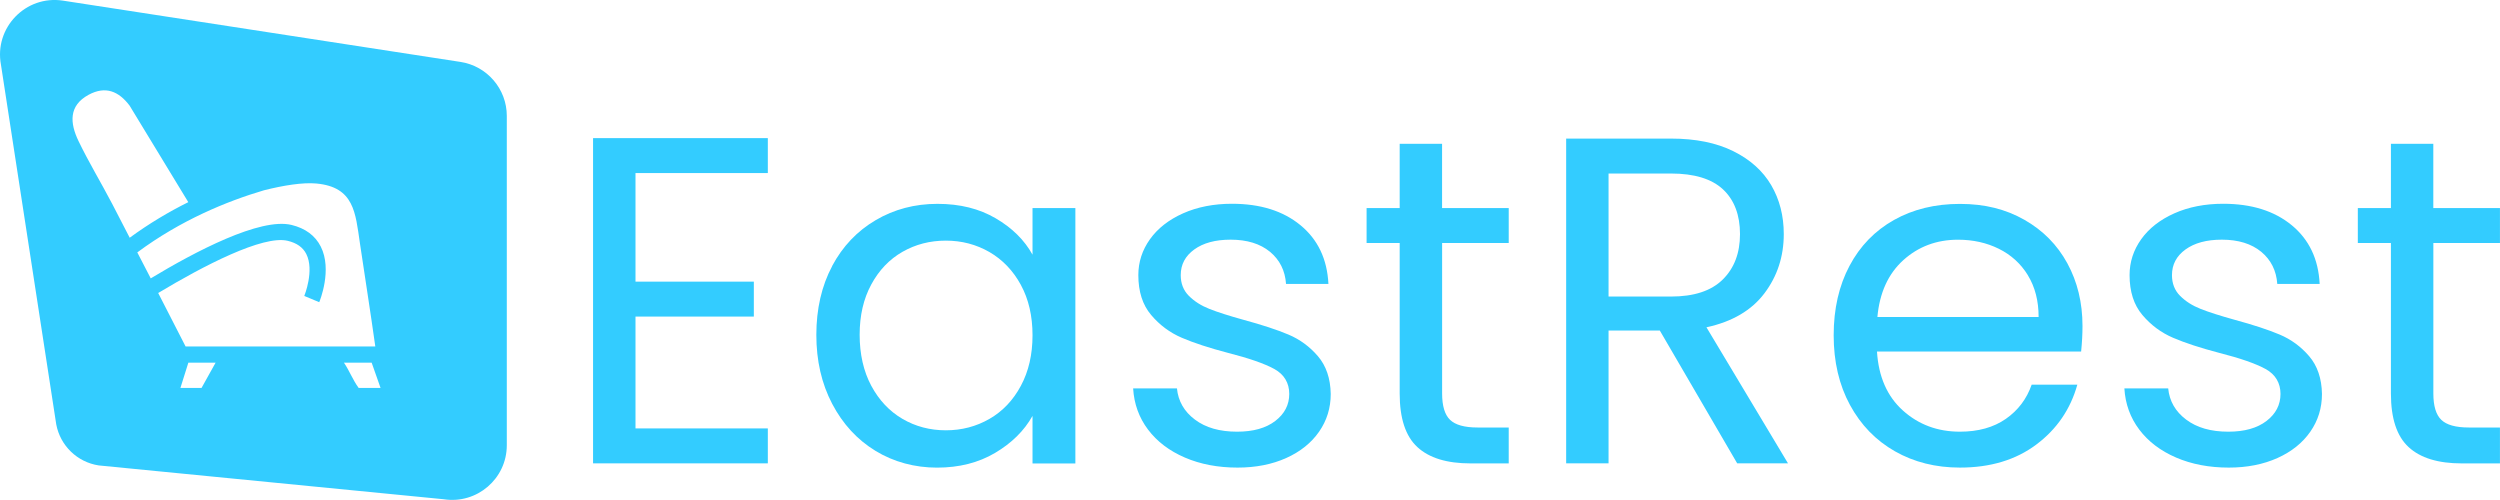 <?xml version="1.0" encoding="UTF-8"?>
<svg id="Layer_2" data-name="Layer 2" xmlns="http://www.w3.org/2000/svg" viewBox="0 0 543.16 108.62">
  <defs>
    <style>
      .cls-1 {
        fill: #3cf;
      }
    </style>
  </defs>
  <g id="Layer_1-2" data-name="Layer 1">
    <g>
      <path class="cls-1" d="M100.03,13.45L13.69.14C5.6-1.11-1.3,6.02.21,14.07l12.01,78.13c.87,4.63,4.57,8.21,9.23,8.92l74.98,7.35c7.19,1.1,13.68-4.46,13.68-11.74V25.19c0-5.86-4.28-10.85-10.07-11.74ZM24.32,44.19c-2.34-4.48-5.07-8.99-7.25-13.52-1.91-3.96-2.16-7.72,2.17-10.07,3.67-1.99,6.55-.79,8.92,2.35l12.75,20.97c-4.19,2.08-8.5,4.63-12.73,7.73-1.29-2.49-2.56-4.98-3.86-7.47ZM69.36,65.65c.12-.28,2.88-7.04.33-12.08-1.21-2.39-3.35-3.97-6.35-4.7-6.82-1.65-20.95,5.79-30.59,11.61-.97-1.88-1.95-3.76-2.92-5.64,9.46-7.02,19.5-11.13,27.53-13.5,4.26-1.07,8.43-1.74,11.37-1.47,8.23.76,8.49,6.36,9.46,12.92,1.11,7.49,2.3,14.98,3.35,22.48h-41.22c-1.99-3.87-3.97-7.74-5.95-11.61,9.8-5.9,22.79-12.64,28.14-11.34,1.98.48,3.29,1.41,4.03,2.85,1.82,3.58-.41,9.08-.43,9.13l3.26,1.36ZM43.79,84.28h-4.59l1.72-5.48h5.92l-3.05,5.48ZM77.92,84.28c-1.24-1.68-2.01-3.75-3.19-5.48h6.02l1.93,5.48h-4.75Z"/>
      <g>
        <path class="cls-1" d="M138.07,37.6v23.59h25.71v7.59h-25.71v24.3h28.75v7.59h-37.97V30.01h37.97v7.59h-28.75Z"/>
        <path class="cls-1" d="M180.79,57.8c2.29-4.29,5.45-7.61,9.47-9.97,4.01-2.36,8.49-3.54,13.41-3.54s9.08,1.05,12.66,3.14c3.58,2.09,6.24,4.73,8,7.9v-10.12h9.31v55.48h-9.31v-10.33c-1.82,3.24-4.54,5.92-8.15,8.05-3.61,2.13-7.81,3.19-12.6,3.19s-9.38-1.21-13.36-3.64c-3.98-2.43-7.12-5.84-9.42-10.23-2.3-4.39-3.44-9.38-3.44-14.98s1.15-10.65,3.44-14.93ZM221.8,61.9c-1.69-3.1-3.97-5.48-6.83-7.14-2.87-1.65-6.02-2.48-9.47-2.48s-6.58.81-9.42,2.43c-2.83,1.62-5.1,3.98-6.78,7.09-1.69,3.11-2.53,6.75-2.53,10.93s.84,7.95,2.53,11.09c1.69,3.14,3.95,5.54,6.78,7.19,2.83,1.65,5.97,2.48,9.42,2.48s6.6-.83,9.47-2.48c2.87-1.65,5.15-4.05,6.83-7.19,1.69-3.14,2.53-6.8,2.53-10.98s-.84-7.83-2.53-10.93Z"/>
        <path class="cls-1" d="M257.43,99.41c-3.38-1.45-6.04-3.48-8-6.07-1.96-2.6-3.04-5.58-3.24-8.96h9.52c.27,2.77,1.57,5.03,3.9,6.78,2.33,1.76,5.38,2.63,9.16,2.63,3.51,0,6.28-.78,8.3-2.33,2.02-1.55,3.04-3.51,3.04-5.87s-1.08-4.23-3.24-5.42c-2.16-1.18-5.5-2.34-10.02-3.49-4.12-1.08-7.48-2.18-10.07-3.29-2.6-1.11-4.83-2.77-6.68-4.96-1.86-2.19-2.78-5.08-2.78-8.66,0-2.83.84-5.43,2.53-7.8,1.69-2.36,4.08-4.23,7.19-5.62,3.1-1.38,6.65-2.08,10.63-2.08,6.14,0,11.1,1.55,14.88,4.66,3.78,3.11,5.8,7.36,6.07,12.76h-9.21c-.2-2.9-1.37-5.23-3.49-6.99-2.13-1.75-4.98-2.63-8.55-2.63-3.31,0-5.94.71-7.9,2.13-1.96,1.42-2.94,3.27-2.94,5.57,0,1.82.59,3.33,1.77,4.51,1.18,1.18,2.67,2.13,4.45,2.83,1.79.71,4.27,1.5,7.44,2.38,3.98,1.08,7.22,2.14,9.72,3.19,2.5,1.05,4.64,2.62,6.43,4.71,1.79,2.09,2.72,4.83,2.78,8.2,0,3.04-.84,5.77-2.53,8.2-1.69,2.43-4.07,4.34-7.14,5.72-3.07,1.38-6.6,2.08-10.58,2.08-4.25,0-8.07-.73-11.44-2.18Z"/>
        <path class="cls-1" d="M313.32,52.79v32.7c0,2.7.57,4.61,1.72,5.72,1.15,1.11,3.14,1.67,5.97,1.67h6.78v7.8h-8.3c-5.13,0-8.98-1.18-11.54-3.54-2.57-2.36-3.85-6.24-3.85-11.64v-32.7h-7.19v-7.59h7.19v-13.97h9.21v13.97h14.48v7.59h-14.48Z"/>
        <path class="cls-1" d="M377.43,100.67l-16.81-28.85h-11.14v28.85h-9.21V30.11h22.78c5.33,0,9.84.91,13.52,2.73,3.68,1.82,6.43,4.29,8.25,7.39,1.82,3.11,2.73,6.65,2.73,10.63,0,4.86-1.4,9.15-4.2,12.86-2.8,3.71-7,6.18-12.6,7.39l17.72,29.56h-11.04ZM349.48,64.43h13.57c4.99,0,8.74-1.23,11.24-3.7,2.5-2.46,3.75-5.75,3.75-9.87s-1.23-7.42-3.7-9.72c-2.46-2.29-6.23-3.44-11.29-3.44h-13.57v26.73Z"/>
        <path class="cls-1" d="M452.14,76.37h-44.34c.34,5.47,2.21,9.74,5.62,12.81,3.41,3.07,7.54,4.61,12.4,4.61,3.98,0,7.31-.93,9.97-2.78,2.67-1.86,4.54-4.34,5.62-7.44h9.92c-1.49,5.33-4.45,9.67-8.91,13.01-4.45,3.34-9.99,5.01-16.6,5.01-5.26,0-9.97-1.18-14.12-3.54-4.15-2.36-7.41-5.72-9.77-10.07-2.36-4.35-3.54-9.4-3.54-15.14s1.15-10.76,3.44-15.08c2.29-4.32,5.52-7.64,9.67-9.97,4.15-2.33,8.92-3.49,14.33-3.49s9.92,1.15,13.97,3.44c4.05,2.3,7.17,5.45,9.36,9.47,2.19,4.02,3.29,8.55,3.29,13.62,0,1.76-.1,3.61-.3,5.57ZM440.6,59.82c-1.55-2.53-3.66-4.45-6.33-5.77-2.67-1.32-5.62-1.97-8.86-1.97-4.66,0-8.62,1.49-11.9,4.45-3.27,2.97-5.15,7.09-5.62,12.35h35.03c0-3.51-.78-6.53-2.33-9.06Z"/>
        <path class="cls-1" d="M472.79,99.41c-3.38-1.45-6.04-3.48-8-6.07-1.96-2.6-3.04-5.58-3.24-8.96h9.52c.27,2.77,1.57,5.03,3.9,6.78,2.33,1.76,5.38,2.63,9.16,2.63,3.51,0,6.28-.78,8.3-2.33,2.02-1.55,3.04-3.51,3.04-5.87s-1.08-4.23-3.24-5.42c-2.16-1.18-5.5-2.34-10.02-3.49-4.12-1.08-7.48-2.18-10.07-3.29-2.6-1.11-4.83-2.77-6.68-4.96-1.86-2.19-2.78-5.08-2.78-8.66,0-2.83.84-5.43,2.53-7.8,1.69-2.36,4.08-4.23,7.19-5.62,3.1-1.38,6.65-2.08,10.63-2.08,6.14,0,11.1,1.55,14.88,4.66,3.78,3.11,5.8,7.36,6.07,12.76h-9.21c-.2-2.9-1.37-5.23-3.49-6.99-2.13-1.75-4.98-2.63-8.55-2.63-3.31,0-5.94.71-7.9,2.13-1.96,1.42-2.94,3.27-2.94,5.57,0,1.82.59,3.33,1.77,4.51,1.18,1.18,2.67,2.13,4.45,2.83,1.79.71,4.27,1.5,7.44,2.38,3.98,1.08,7.22,2.14,9.72,3.19,2.5,1.05,4.64,2.62,6.43,4.71,1.79,2.09,2.72,4.83,2.78,8.2,0,3.04-.84,5.77-2.53,8.2-1.69,2.43-4.07,4.34-7.14,5.72-3.07,1.38-6.6,2.08-10.58,2.08-4.25,0-8.07-.73-11.44-2.18Z"/>
        <path class="cls-1" d="M528.68,52.79v32.7c0,2.7.57,4.61,1.72,5.72,1.15,1.11,3.14,1.67,5.97,1.67h6.78v7.8h-8.3c-5.13,0-8.98-1.18-11.54-3.54-2.57-2.36-3.85-6.24-3.85-11.64v-32.7h-7.19v-7.59h7.19v-13.97h9.21v13.97h14.48v7.59h-14.48Z"/>
      </g>
    </g>
  </g>
</svg>
